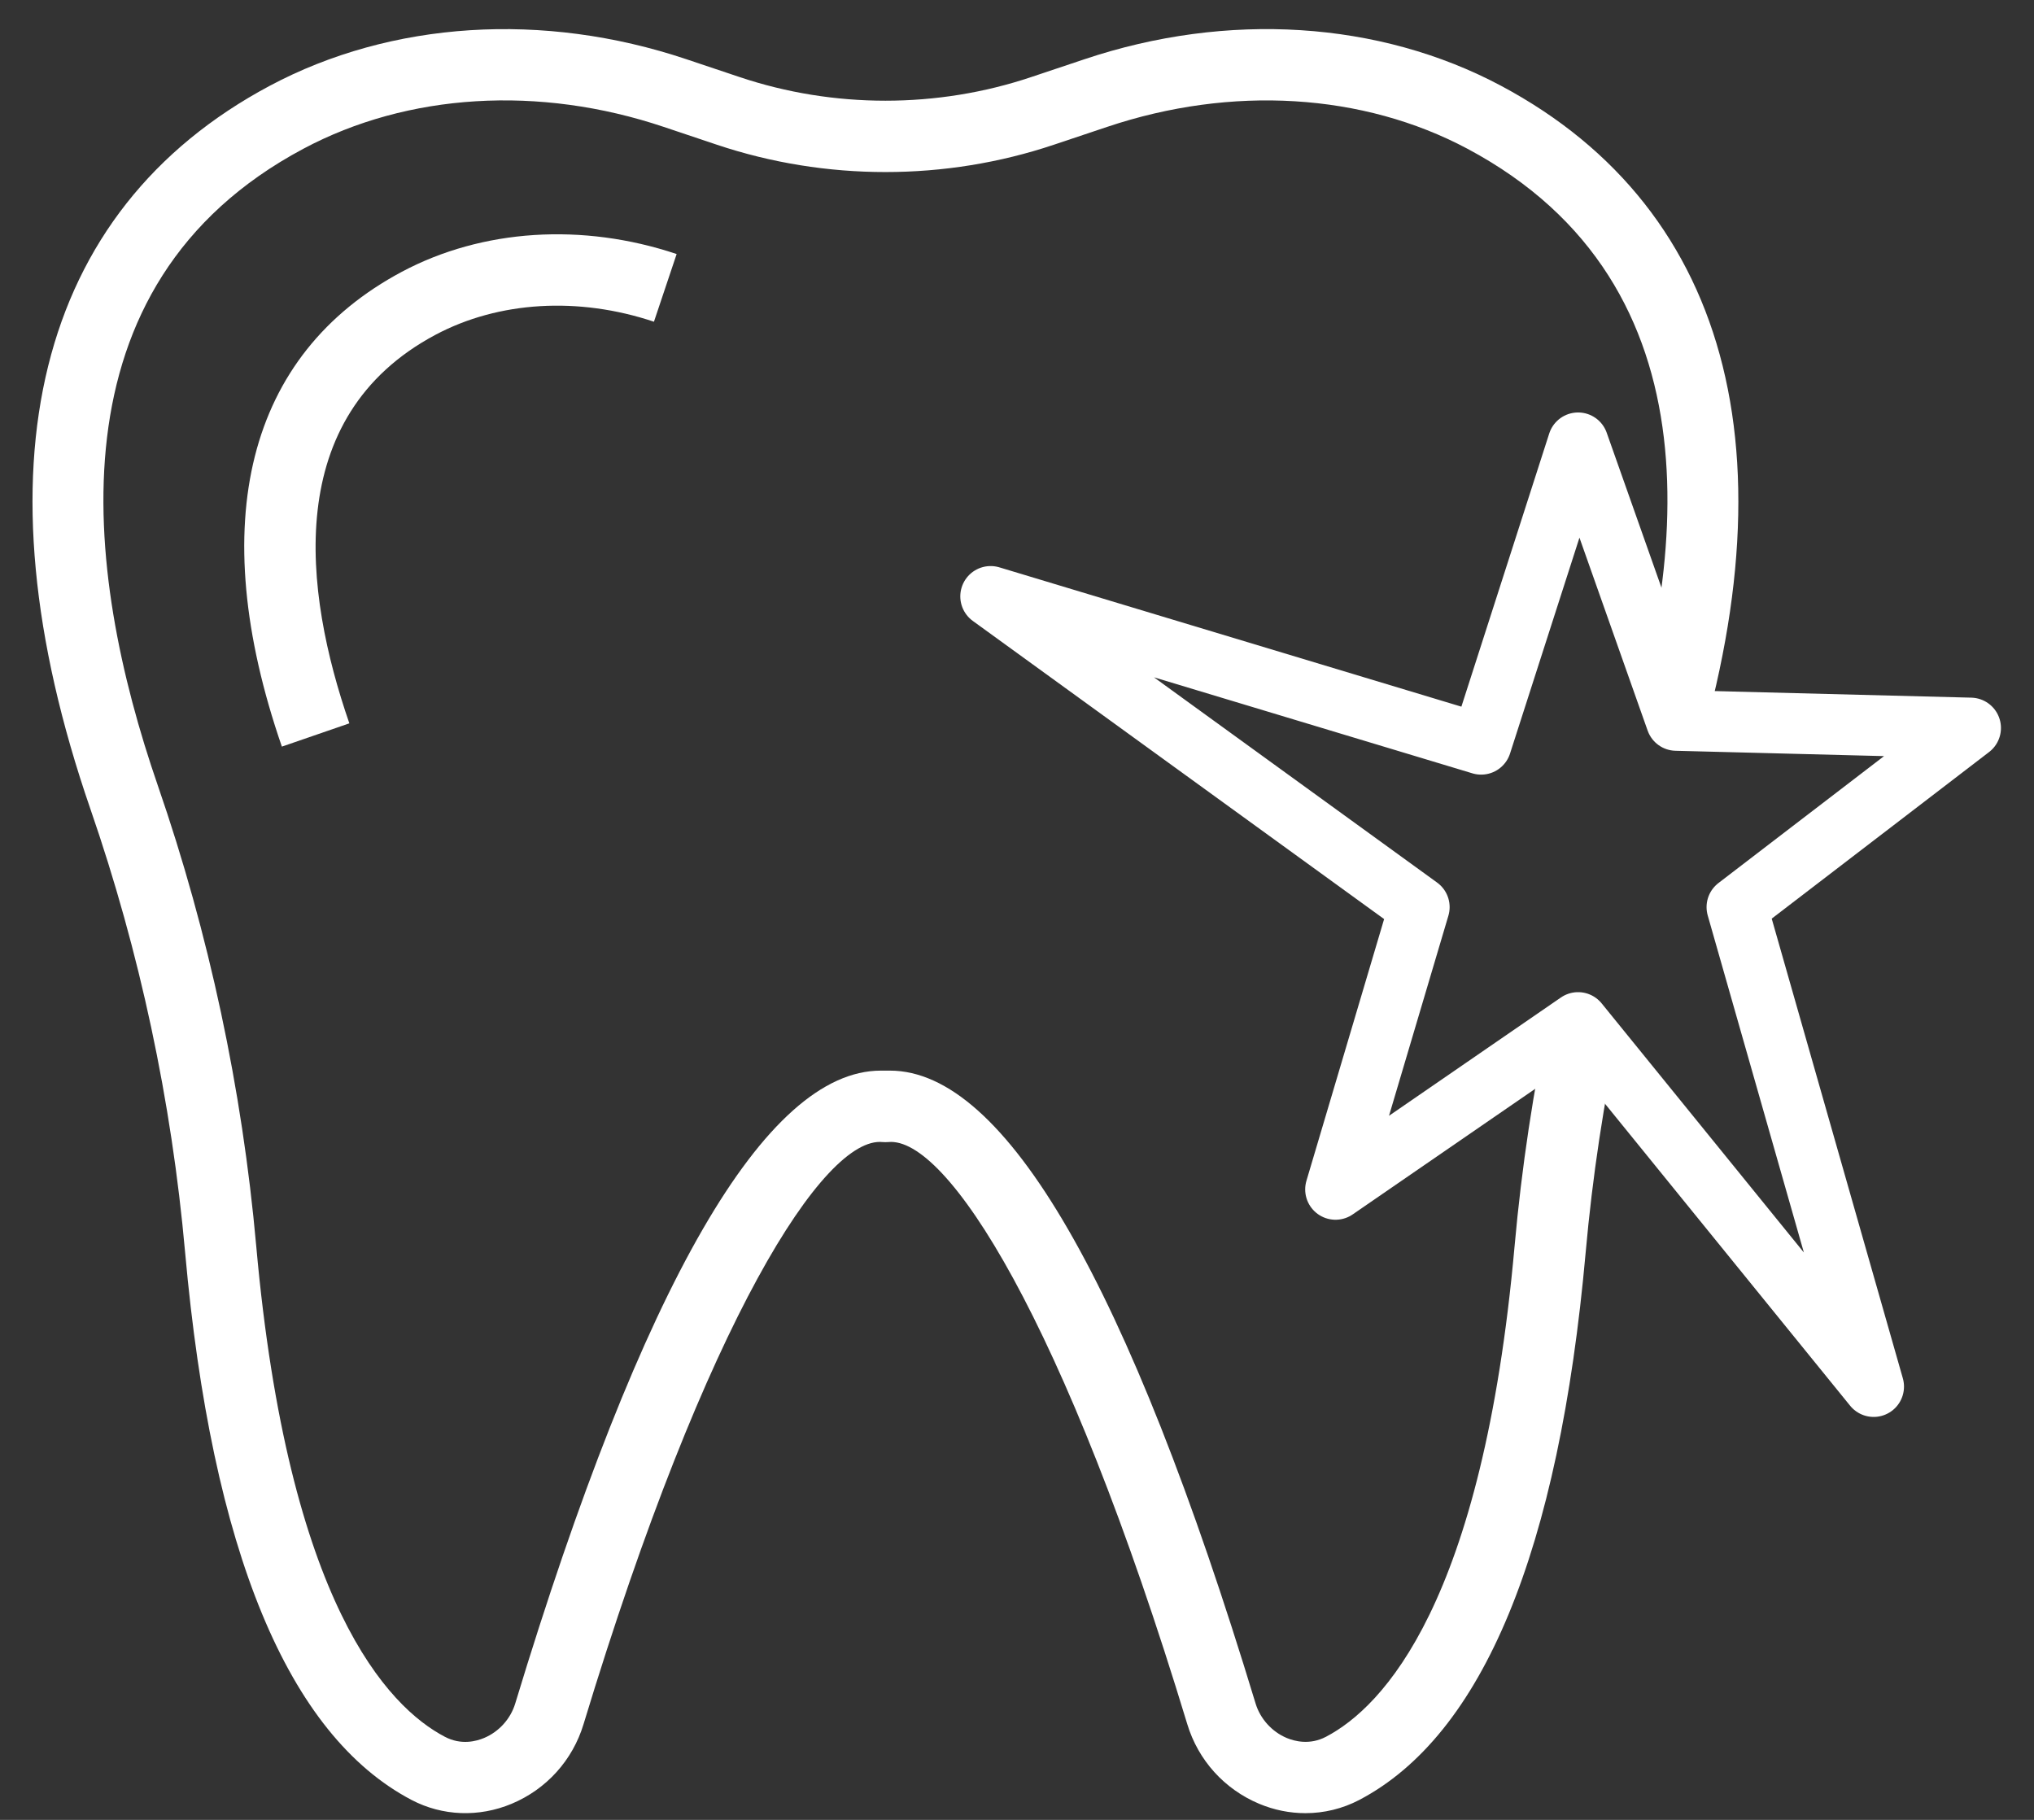 <?xml version="1.0" encoding="UTF-8" standalone="no"?><!DOCTYPE svg PUBLIC "-//W3C//DTD SVG 1.1//EN" "http://www.w3.org/Graphics/SVG/1.1/DTD/svg11.dtd"><svg width="100%" height="100%" viewBox="0 0 57 51" version="1.1" xmlns="http://www.w3.org/2000/svg" xmlns:xlink="http://www.w3.org/1999/xlink" xml:space="preserve" xmlns:serif="http://www.serif.com/" style="fill-rule:evenodd;clip-rule:evenodd;stroke-linejoin:round;"><rect x="0" y="0" width="57" height="51" fill="#333333" stroke="none"/><g id="ZahnaesthetikIcon"><path d="M44.224,12.409l-2.717,8.449l-13.746,-4.145l12.013,8.708l-2.348,7.911l6.798,-4.678l8.283,10.204l-3.833,-13.437l6.55,-5.02l-8.25,-0.211l-2.75,-7.781Z" style="fill:none;fill-rule:nonzero;stroke:#fff;stroke-width:1.7px;"/><g><clipPath id="_clip1"><path d="M-2.089,-3.44l0,54.999l53.999,0l-4.999,-23c-2.044,0.592 -2.602,1 -5.001,1c-8.836,0 -12.709,-2.477 -12.709,-8c0,-5.522 4.873,-6.999 13.709,-6.999c2.399,0 3.957,5.409 6.001,5.999l2.999,-23.999l-53.999,0Z" clip-rule="nonzero"/></clipPath><g clip-path="url(#_clip1)"><path d="M36.583,50.812c-0.438,0 -0.878,-0.087 -1.297,-0.263c-0.974,-0.408 -1.708,-1.221 -2.014,-2.231c-3.456,-11.39 -6.753,-16.475 -8.38,-16.313c-0.053,0.004 -0.106,0.004 -0.159,0c-1.63,-0.166 -4.926,4.929 -8.38,16.313c-0.306,1.011 -1.041,1.824 -2.015,2.231c-0.919,0.385 -1.942,0.345 -2.804,-0.107c-3.462,-1.818 -5.597,-6.98 -6.346,-15.341c-0.379,-4.251 -1.273,-8.433 -2.654,-12.428c-3.308,-9.579 -1.524,-16.777 5.026,-20.269c3.411,-1.817 7.667,-2.088 11.676,-0.744l1.489,0.499c2.634,0.884 5.541,0.884 8.175,0l1.491,-0.499c4.006,-1.344 8.262,-1.075 11.674,0.744c6.551,3.493 8.336,10.691 5.026,20.269c-1.381,3.995 -2.275,8.177 -2.655,12.428c-0.748,8.361 -2.882,13.523 -6.345,15.341c-0.47,0.246 -0.987,0.37 -1.508,0.37m-11.643,-20.809c3.229,0 6.674,5.962 10.246,17.735c0.131,0.431 0.458,0.793 0.873,0.967c0.214,0.089 0.643,0.207 1.102,-0.035c1.588,-0.834 4.387,-3.728 5.283,-13.747c0.395,-4.413 1.323,-8.755 2.756,-12.904c2.088,-6.038 3.075,-14.037 -4.076,-17.85c-2.927,-1.56 -6.607,-1.785 -10.098,-0.613l-1.49,0.499c-3.045,1.022 -6.401,1.022 -9.448,0l-1.488,-0.499c-3.495,-1.173 -7.173,-0.947 -10.099,0.613c-7.149,3.812 -6.163,11.811 -4.076,17.851c1.433,4.148 2.361,8.49 2.756,12.903c0.897,10.02 3.695,12.914 5.283,13.747c0.461,0.244 0.887,0.125 1.102,0.035c0.416,-0.174 0.743,-0.536 0.873,-0.967c3.57,-11.771 7.015,-17.735 10.246,-17.735c0.084,-0.001 0.168,-0.001 0.255,0" style="fill:#fff;fill-rule:nonzero;"/><path d="M7.899,20.923c-2.166,-6.271 -0.972,-10.996 3.363,-13.307c2.255,-1.2 5.062,-1.38 7.7,-0.497l-0.636,1.897c-2.118,-0.709 -4.351,-0.576 -6.122,0.366c-4.311,2.297 -3.693,7.188 -2.414,10.889l-1.891,0.652Z" style="fill:#fff;fill-rule:nonzero;"/></g></g></g></svg>